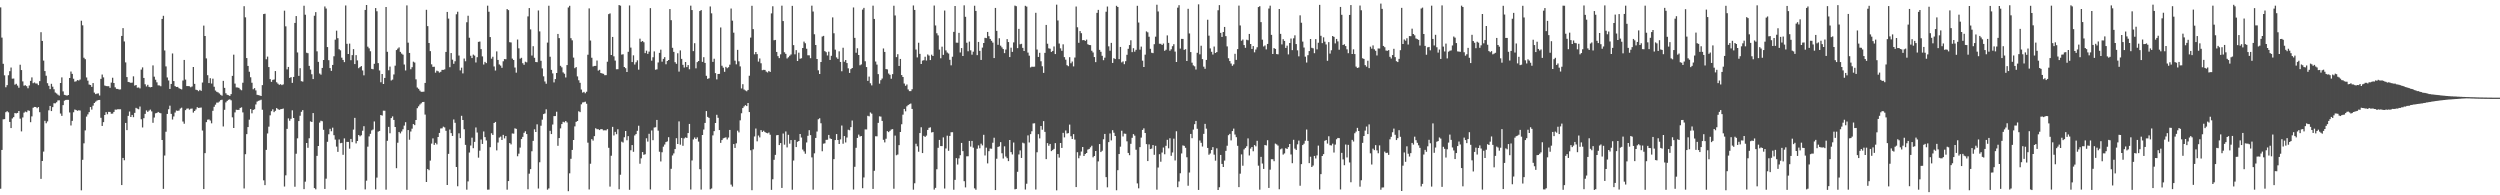 <?xml version="1.0" encoding="UTF-8"?>
<svg xmlns="http://www.w3.org/2000/svg" width="1920" height="150">
  <path d="M0 5.704h1v139.222H0zM1 28.859h1v86.277H1zM2 48.978h1v42.647H2zM3 57.876h1v33.606H3zM4 67.042h1v19.139H4zM5 65.399h1v20.000H5zM6 57.824h1v28.439H6zM7 54.664h1v38.973H7zM8 51.856h1v46.482H8zM9 60.413h1v30.549H9zM10 60.300h1v29.635H10zM11 65.040h1v21.773H11zM12 64.375h1v22.735H12zM13 65.730h1v21.022H13zM14 67.386h1v17.878H14zM15 49.718h1v41.426H15zM16 53.798h1v47.114H16zM17 62.525h1v27.702H17zM18 65.796h1v20.745H18zM19 65.462h1v20.263H19zM20 66.203h1v19.972H20zM21 67.788h1v16.958H21zM22 65.633h1v19.458H22zM23 62.104h1v31.738H23zM24 59.443h1v29.932H24zM25 63.888h1v18.860H25zM26 63.339h1v18.770H26zM27 64.094h1v18.095H27zM28 64.170h1v18.906H28zM29 65.360h1v16.841H29zM30 62.334h1v23.817H30zM31 24.719h1v112.639H31zM32 31.462h1v92.187H32zM33 46.528h1v69.884H33zM34 54.574h1v38.209H34zM35 58.150h1v36.501H35zM36 63.892h1v29.348H36zM37 65.881h1v18.879H37zM38 68.455h1v12.891H38zM39 64.347h1v20.938H39zM40 66.581h1v15.676H40zM41 68.554h1v10.773H41zM42 71.092h1v8.244H42zM43 71.777h1v6.777H43zM44 72.716h1v4.391H44zM45 73.405h1v3.641H45zM46 63.753h1v23.416H46zM47 59.421h1v29.550H47zM48 70.189h1v10.573H48zM49 72.877h1v4.418H49zM50 73.137h1v3.635H50zM51 73.468h1v3.202H51zM52 72.951h1v3.765H52zM53 59.908h1v26.460H53zM54 54.964h1v41.406H54zM55 56.717h1v36.106H55zM56 60.456h1v25.746H56zM57 62.701h1v21.406H57zM58 62.404h1v22.126H58zM59 61.508h1v23.605H59zM60 61.842h1v22.818H60zM61 61.091h1v23.774H61zM62 15.946h1v130.240H62zM63 19.456h1v103.295H63zM64 44.336h1v65.725H64zM65 45.459h1v54.710H65zM66 59.494h1v30.073H66zM67 61.960h1v25.905H67zM68 64.898h1v21.196H68zM69 65.269h1v16.951H69zM70 66.697h1v17.469H70zM71 63.802h1v17.326H71zM72 71.106h1v7.988H72zM73 72.303h1v5.793H73zM74 71.889h1v5.396H74zM75 71.741h1v5.116H75zM76 73.383h1v3.368H76zM77 60.594h1v29.881H77zM78 57.241h1v39.494H78zM79 59.466h1v34.333H79zM80 65.663h1v22.656H80zM81 66.111h1v20.007H81zM82 66.207h1v21.548H82zM83 66.207h1v19.724H83zM84 67.447h1v18.534H84zM85 63.445h1v23.917H85zM86 59.689h1v27.548H86zM87 63.756h1v22.186H87zM88 67.058h1v17.136H88zM89 68.229h1v15.986H89zM90 68.306h1v15.555H90zM91 68.739h1v15.179H91zM92 68.657h1v15.261H92zM93 27.606h1v114.524H93zM94 21.581h1v99.714H94zM95 31.857h1v91.248H95zM96 47.920h1v46.508H96zM97 59.197h1v40.730H97zM98 62.939h1v26.041H98zM99 63.183h1v22.500H99zM100 63.641h1v26.207H100zM101 63.431h1v24.819H101zM102 58.640h1v31.381H102zM103 65.743h1v20.927H103zM104 65.275h1v17.550H104zM105 67.335h1v16.139H105zM106 67.189h1v16.749H106zM107 67.915h1v13.921H107zM108 53.456h1v38.154H108zM109 51.743h1v46.173H109zM110 59.835h1v30.920H110zM111 64.741h1v22.721H111zM112 66.382h1v18.409H112zM113 65.124h1v20.784H113zM114 66.715h1v18.237H114zM115 67.068h1v17.094H115zM116 66.821h1v18.750H116zM117 50.209h1v44.088H117zM118 58.864h1v31.424H118zM119 61.227h1v25.814H119zM120 63.207h1v23.530H120zM121 65.557h1v20.423H121zM122 65.654h1v20.954H122zM123 66.257h1v20.710H123zM124 14.520h1v93.018H124zM125 12.158h1v132.909H125zM126 38.776h1v80.659H126zM127 51.006h1v50.155H127zM128 59.479h1v28.035H128zM129 61.789h1v22.125H129zM130 68.298h1v12.837H130zM131 64.466h1v22.980H131zM132 41.047h1v50.751H132zM133 62.264h1v27.188H133zM134 66.163h1v20.271H134zM135 66.830h1v18.063H135zM136 66.701h1v18.420H136zM137 67.762h1v17.150H137zM138 68.233h1v15.101H138zM139 68.653h1v14.046H139zM140 61.828h1v31.504H140zM141 46.051h1v49.000H141zM142 61.144h1v23.462H142zM143 66.118h1v17.315H143zM144 66.100h1v17.150H144zM145 66.267h1v17.958H145zM146 67.005h1v16.480H146zM147 66.426h1v16.940H147zM148 51.459h1v34.996H148zM149 64.389h1v20.836H149zM150 68.918h1v15.150H150zM151 69.214h1v13.120H151zM152 70.062h1v12.807H152zM153 69.029h1v13.691H153zM154 69.771h1v12.820H154zM155 63.406h1v36.818H155zM156 19.680h1v125.505H156zM157 27.668h1v89.959H157zM158 44.843h1v48.934H158zM159 57.735h1v34.173H159zM160 63.771h1v27.911H160zM161 60.042h1v32.548H161zM162 64.142h1v30.572H162zM163 60.410h1v24.669H163zM164 66.627h1v15.398H164zM165 69.547h1v10.839H165zM166 70.518h1v8.290H166zM167 70.985h1v7.829H167zM168 71.793h1v6.158H168zM169 72.796h1v4.119H169zM170 73.457h1v3.125H170zM171 62.083h1v35.035H171zM172 67.458h1v16.876H172zM173 71.616h1v7.034H173zM174 72.802h1v4.647H174zM175 73.132h1v3.491H175zM176 73.697h1v2.565H176zM177 72.269h1v4.795H177zM178 58.263h1v31.845H178zM179 41.992h1v56.320H179zM180 64.189h1v22.152H180zM181 67.109h1v17.182H181zM182 67.177h1v17.246H182zM183 67.460h1v16.903H183zM184 68.675h1v14.210H184zM185 69.313h1v13.108H185zM186 63.528h1v22.784H186zM187 4.737h1v139.999H187zM188 13.335h1v105.111H188zM189 44.617h1v58.412H189zM190 50.642h1v46.958H190zM191 55.104h1v36.787H191zM192 59.353h1v24.388H192zM193 63.534h1v23.512H193zM194 68.572h1v15.847H194zM195 67.688h1v16.250H195zM196 69.409h1v10.808H196zM197 72.792h1v5.224H197zM198 73.040h1v4.391H198zM199 73.293h1v3.817H199zM200 73.715h1v2.884H200zM201 65.387h1v18.907H201zM202 10.825h1v127.693H202zM203 10.537h1v131.623H203zM204 45.535h1v69.545H204zM205 43.472h1v59.046H205zM206 51.524h1v45.778H206zM207 60.780h1v27.817H207zM208 62.853h1v22.549H208zM209 61.350h1v22.592H209zM210 61.014h1v25.089H210zM211 54.555h1v30.522H211zM212 63.188h1v19.790H212zM213 64.243h1v19.643H213zM214 65.130h1v19.241H214zM215 64.646h1v19.272H215zM216 65.357h1v18.374H216zM217 64.843h1v18.513H217zM218 8.173h1v135.078H218zM219 20.222h1v114.421H219zM220 53.315h1v45.647H220zM221 51.416h1v39.520H221zM222 59.861h1v32.868H222zM223 59.237h1v32.006H223zM224 63.648h1v21.065H224zM225 59.067h1v31.548H225zM226 17.617h1v125.817H226zM227 12.338h1v105.708H227zM228 40.280h1v65.951H228zM229 58.287h1v34.688H229zM230 52.393h1v36.488H230zM231 62.372h1v23.510H231zM232 62.663h1v21.928H232zM233 4.429h1v140.820H233zM234 11.333h1v128.210H234zM235 40.492h1v69.319H235zM236 40.874h1v72.644H236zM237 50.573h1v55.622H237zM238 53.471h1v39.772H238zM239 57.058h1v36.620H239zM240 60.709h1v26.148H240zM241 12.098h1v132.345H241zM242 9.311h1v136.094H242zM243 39.433h1v80.278H243zM244 47.495h1v64.653H244zM245 56.487h1v37.682H245zM246 57.347h1v35.393H246zM247 52.155h1v40.994H247zM248 46.094h1v53.614H248zM249 4.967h1v140.140H249zM250 6.552h1v130.648H250zM251 36.139h1v72.740H251zM252 46.208h1v56.894H252zM253 52.260h1v46.674H253zM254 54.438h1v46.367H254zM255 49.887h1v48.185H255zM256 43.223h1v60.634H256zM257 30.459h1v76.735H257zM258 23.545h1v89.039H258zM259 29.349h1v87.276H259zM260 37.836h1v69.250H260zM261 38.660h1v71.309H261zM262 44.299h1v65.444H262zM263 46.025h1v72.872H263zM264 47.728h1v58.567H264zM265 4.181h1v141.590H265zM266 33.659h1v75.272H266zM267 41.456h1v67.540H267zM268 33.480h1v80.672H268zM269 46.217h1v60.507H269zM270 42.341h1v66.841H270zM271 37.711h1v61.840H271zM272 49.188h1v41.316H272zM273 42.317h1v67.812H273zM274 46.411h1v61.871H274zM275 52.392h1v51.289H275zM276 51.482h1v53.223H276zM277 50.758h1v53.133H277zM278 54.093h1v46.294H278zM279 57.833h1v39.093H279zM280 7.646h1v137.812H280zM281 3.863h1v134.901H281zM282 35.853h1v76.765H282zM283 37.115h1v67.624H283zM284 39.355h1v63.393H284zM285 52.886h1v47.285H285zM286 53.221h1v46.239H286zM287 48.989h1v44.306H287zM288 6.172h1v139.298H288zM289 8.640h1v127.737H289zM290 48.474h1v52.611H290zM291 54.119h1v46.452H291zM292 63.188h1v25.122H292zM293 56.807h1v31.994H293zM294 64.503h1v20.504H294zM295 59.861h1v25.178H295zM296 5.377h1v140.310H296zM297 39.797h1v68.338H297zM298 53.952h1v43.460H298zM299 51.146h1v51.193H299zM300 61.803h1v28.879H300zM301 61.151h1v28.261H301zM302 57.168h1v34.962H302zM303 50.448h1v47.068H303zM304 38.456h1v90.698H304zM305 37.327h1v72.317H305zM306 36.391h1v64.960H306zM307 39.827h1v62.611H307zM308 41.142h1v59.803H308zM309 42.005h1v57.279H309zM310 49.580h1v46.877H310zM311 54.128h1v39.702H311zM312 4.136h1v141.645H312zM313 32.761h1v67.143H313zM314 40.655h1v66.650H314zM315 53.181h1v47.852H315zM316 51.606h1v47.232H316zM317 47.377h1v47.899H317zM318 48.052h1v48.028H318zM319 60.935h1v31.236H319zM320 67.238h1v15.847H320zM321 68.220h1v13.432H321zM322 69.574h1v10.689H322zM323 70.510h1v8.866H323zM324 70.505h1v7.895H324zM325 70.390h1v7.870H325zM326 63.705h1v24.292H326zM327 7.530h1v132.221H327zM328 20.083h1v109.729H328zM329 33.035h1v97.675H329zM330 39.257h1v84.085H330zM331 49.424h1v60.864H331zM332 51.337h1v54.941H332zM333 51.232h1v60.040H333zM334 55.804h1v53.943H334zM335 54.288h1v56.635H335zM336 54.722h1v50.505H336zM337 55.767h1v46.325H337zM338 55.151h1v43.532H338zM339 53.677h1v44.905H339zM340 53.652h1v43.640H340zM341 53.303h1v44.536H341zM342 39.867h1v60.590H342zM343 9.185h1v132.878H343zM344 14.264h1v103.921H344zM345 51.596h1v47.892H345zM346 40.767h1v61.500H346zM347 45.835h1v58.542H347zM348 49.023h1v42.729H348zM349 47.049h1v47.270H349zM350 10.931h1v117.318H350zM351 9.019h1v134.034H351zM352 42.638h1v59.780H352zM353 54.090h1v52.021H353zM354 51.970h1v36.983H354zM355 56.355h1v35.825H355zM356 44.969h1v54.304H356zM357 47.067h1v64.169H357zM358 17.111h1v128.530H358zM359 12.069h1v127.270H359zM360 28.977h1v88.144H360zM361 42.813h1v68.946H361zM362 44.599h1v61.152H362zM363 41.925h1v71.910H363zM364 42.721h1v66.236H364zM365 47.976h1v49.926H365zM366 43.952h1v57.828H366zM367 32.179h1v88.902H367zM368 31.890h1v83.840H368zM369 37.724h1v69.448H369zM370 43.328h1v67.227H370zM371 49.557h1v51.413H371zM372 47.527h1v57.788H372zM373 48.477h1v59.417H373zM374 4.367h1v141.318H374zM375 9.025h1v136.589H375zM376 28.473h1v84.554H376zM377 45.065h1v57.260H377zM378 43.563h1v60.047H378zM379 51.065h1v43.390H379zM380 54.171h1v39.494H380zM381 39.453h1v76.067H381zM382 46.054h1v63.405H382zM383 49.496h1v56.125H383zM384 50.407h1v54.484H384zM385 52.088h1v55.409H385zM386 47.071h1v56.529H386zM387 45.366h1v60.947H387zM388 45.507h1v58.968H388zM389 6.987h1v138.656H389zM390 7.773h1v131.296H390zM391 32.425h1v77.453H391zM392 32.619h1v78.259H392zM393 44.994h1v57.496H393zM394 46.103h1v56.556H394zM395 51.869h1v46.665H395zM396 55.807h1v43.148H396zM397 30.342h1v89.685H397zM398 37.136h1v80.887H398zM399 45.055h1v68.327H399zM400 44.416h1v62.379H400zM401 48.555h1v56.574H401zM402 49.788h1v52.188H402zM403 47.428h1v53.407H403zM404 47.878h1v55.069H404zM405 12.589h1v132.747H405zM406 6.208h1v127.185H406zM407 22.553h1v107.327H407zM408 42.664h1v73.521H408zM409 35.487h1v72.695H409zM410 44.377h1v54.951H410zM411 47.608h1v53.784H411zM412 47.745h1v47.739H412zM413 8.053h1v136.729H413zM414 24.117h1v100.505H414zM415 46.674h1v49.906H415zM416 52.548h1v39.332H416zM417 58.648h1v28.981H417zM418 62.579h1v24.558H418zM419 64.298h1v19.666H419zM420 32.715h1v112.932H420zM421 4.421h1v140.272H421zM422 43.571h1v56.888H422zM423 53.666h1v49.292H423zM424 56.361h1v39.276H424zM425 63.261h1v25.943H425zM426 60.734h1v28.401H426zM427 56.057h1v29.760H427zM428 26.053h1v85.923H428zM429 29.299h1v76.747H429zM430 50.549h1v48.054H430zM431 51.704h1v43.575H431zM432 55.580h1v37.957H432zM433 56.652h1v37.367H433zM434 59.474h1v33.437H434zM435 49.960h1v44.098H435zM436 5.718h1v141.145H436zM437 4.464h1v128.672H437zM438 29.354h1v92.592H438zM439 30.979h1v84.168H439zM440 44.236h1v63.285H440zM441 52.397h1v44.667H441zM442 51.487h1v42.125H442zM443 58.684h1v34.220H443zM444 61.634h1v23.804H444zM445 63.585h1v22.543H445zM446 68.772h1v11.347H446zM447 71.099h1v7.614H447zM448 70.565h1v7.908H448zM449 71.636h1v6.458H449zM450 70.474h1v9.171H450zM451 42.057h1v67.493H451zM452 6.450h1v139.065H452zM453 31.110h1v94.642H453zM454 44.316h1v62.543H454zM455 51.026h1v56.959H455zM456 50.621h1v53.932H456zM457 50.604h1v47.917H457zM458 46.504h1v52.739H458zM459 54.220h1v45.035H459zM460 53.632h1v46.254H460zM461 56.087h1v43.022H461zM462 56.411h1v42.887H462zM463 56.660h1v43.469H463zM464 57.735h1v42.313H464zM465 57.715h1v42.442H465zM466 47.423h1v51.767H466zM467 10.850h1v102.671H467zM468 10.302h1v132.991H468zM469 42.226h1v77.381H469zM470 28.341h1v69.068H470zM471 43.281h1v60.778H471zM472 46.541h1v54.741H472zM473 53.208h1v49.840H473zM474 53.143h1v46.131H474zM475 3.903h1v141.466H475zM476 4.333h1v129.861H476zM477 41.930h1v66.868H477zM478 41.673h1v67.806H478zM479 51.461h1v53.949H479zM480 52.364h1v48.247H480zM481 55.279h1v52.429H481zM482 39.781h1v64.790H482zM483 4.197h1v141.551H483zM484 36.550h1v78.865H484zM485 47.669h1v63.750H485zM486 42.514h1v74.063H486zM487 49.580h1v54.476H487zM488 47.817h1v55.124H488zM489 46.346h1v54.106H489zM490 53.509h1v43.042H490zM491 29.674h1v96.069H491zM492 32.108h1v89.482H492zM493 31.477h1v85.310H493zM494 32.448h1v86.420H494zM495 40.810h1v77.684H495zM496 38.904h1v67.272H496zM497 41.369h1v67.362H497zM498 39.642h1v63.111H498zM499 6.228h1v139.294H499zM500 46.614h1v53.580H500zM501 43.977h1v63.699H501zM502 39.485h1v58.468H502zM503 53.542h1v44.199H503zM504 53.262h1v38.831H504zM505 47.984h1v52.355H505zM506 40.577h1v75.930H506zM507 38.133h1v85.872H507zM508 47.368h1v69.596H508zM509 45.203h1v67.453H509zM510 43.868h1v67.123H510zM511 49.356h1v59.742H511zM512 46.845h1v61.730H512zM513 46.089h1v59.305H513zM514 6.959h1v138.962H514zM515 15.538h1v114.085H515zM516 36.710h1v82.682H516zM517 39.828h1v77.999H517zM518 47.770h1v66.734H518zM519 48.986h1v57.126H519zM520 40.917h1v69.675H520zM521 55.004h1v38.231H521zM522 38.697h1v72.424H522zM523 45.234h1v60.687H523zM524 49.785h1v62.192H524zM525 51.881h1v54.419H525zM526 47.602h1v57.910H526zM527 51.535h1v54.419H527zM528 49.961h1v52.253H528zM529 53.182h1v42.009H529zM530 4.342h1v141.234H530zM531 7.756h1v115.468H531zM532 39.271h1v67.831H532zM533 33.172h1v72.425H533zM534 52.497h1v54.232H534zM535 47.735h1v57.796H535zM536 46.830h1v61.919H536zM537 8.492h1v121.438H537zM538 7.731h1v137.905H538zM539 47.523h1v56.173H539zM540 43.947h1v55.512H540zM541 48.337h1v46.054H541zM542 58.192h1v27.118H542zM543 60.546h1v29.233H543zM544 60.121h1v30.398H544zM545 4.981h1v140.422H545zM546 10.235h1v134.511H546zM547 47.521h1v56.486H547zM548 45.089h1v55.602H548zM549 56.156h1v38.313H549zM550 60.999h1v27.157H550zM551 56.826h1v33.621H551zM552 56.708h1v43.178H552zM553 21.107h1v88.630H553zM554 50.505h1v57.070H554zM555 51.994h1v54.249H555zM556 55.144h1v50.698H556zM557 51.343h1v54.145H557zM558 52.372h1v54.722H558zM559 51.594h1v54.014H559zM560 49.678h1v50.112H560zM561 6.562h1v135.205H561zM562 15.876h1v127.445H562zM563 25.083h1v85.551H563zM564 46.596h1v67.016H564zM565 49.392h1v60.684H565zM566 38.314h1v62.022H566zM567 47.088h1v54.591H567zM568 51.002h1v41.390H568zM569 67.947h1v19.018H569zM570 64.658h1v18.322H570zM571 68.774h1v12.939H571zM572 69.471h1v11.254H572zM573 70.102h1v11.375H573zM574 69.076h1v10.038H574zM575 58.187h1v27.890H575zM576 28.887h1v86.524H576zM577 4.461h1v141.620H577zM578 22.354h1v92.326H578zM579 41.743h1v63.048H579zM580 39.926h1v58.793H580zM581 41.565h1v66.996H581zM582 47.289h1v56.780H582zM583 44.895h1v60.636H583zM584 48.590h1v51.373H584zM585 53.935h1v47.387H585zM586 53.590h1v46.808H586zM587 53.711h1v47.703H587zM588 54.970h1v47.057H588zM589 55.642h1v46.756H589zM590 54.496h1v47.280H590zM591 55.269h1v48.199H591zM592 10.299h1v135.520H592zM593 4.822h1v132.866H593zM594 30.901h1v91.832H594zM595 30.685h1v88.248H595zM596 39.908h1v63.957H596zM597 43.111h1v60.590H597zM598 44.661h1v66.751H598zM599 41.744h1v68.152H599zM600 4.366h1v139.947H600zM601 16.196h1v86.349H601zM602 40.135h1v70.982H602zM603 41.395h1v59.595H603zM604 44.898h1v68.279H604zM605 43.999h1v59.543H605zM606 42.795h1v67.535H606zM607 41.834h1v65.758H607zM608 4.518h1v141.206H608zM609 34.685h1v88.580H609zM610 41.752h1v65.695H610zM611 38.508h1v74.463H611zM612 46.845h1v62.053H612zM613 40.453h1v67.816H613zM614 45.122h1v57.770H614zM615 44.766h1v60.856H615zM616 36.875h1v77.940H616zM617 31.950h1v84.337H617zM618 33.214h1v84.834H618zM619 37.435h1v71.997H619zM620 42.436h1v61.844H620zM621 42.516h1v57.497H621zM622 44.713h1v59.090H622zM623 4.346h1v116.526H623zM624 8.882h1v136.798H624zM625 26.305h1v91.465H625zM626 34.539h1v71.383H626zM627 45.310h1v55.684H627zM628 54.019h1v37.577H628zM629 56.826h1v33.986H629zM630 47.619h1v47.060H630zM631 28.071h1v88.080H631zM632 27.554h1v82.776H632zM633 39.250h1v70.831H633zM634 40.110h1v67.312H634zM635 42.594h1v64.731H635zM636 39.672h1v63.959H636zM637 46.017h1v60.264H637zM638 42.877h1v63.870H638zM639 13.353h1v132.418H639zM640 25.554h1v96.677H640zM641 38.161h1v69.431H641zM642 44.100h1v58.864H642zM643 45.219h1v62.318H643zM644 39.411h1v71.186H644zM645 47.558h1v59.493H645zM646 54.754h1v41.654H646zM647 36.683h1v73.684H647zM648 47.393h1v57.115H648zM649 46.081h1v63.310H649zM650 48.428h1v57.200H650zM651 52.479h1v47.143H651zM652 56.018h1v44.005H652zM653 53.096h1v44.544H653zM654 52.213h1v40.366H654zM655 5.754h1v139.829H655zM656 29.069h1v99.027H656zM657 40.475h1v73.040H657zM658 37.068h1v68.874H658zM659 42.248h1v61.120H659zM660 50.136h1v54.732H660zM661 49.441h1v55.003H661zM662 7.396h1v137.138H662zM663 6.063h1v130.219H663zM664 47.041h1v52.327H664zM665 51.483h1v47.931H665zM666 62.131h1v26.806H666zM667 58.835h1v30.527H667zM668 63.967h1v22.398H668zM669 65.606h1v21.677H669zM670 4.335h1v140.751H670zM671 14.542h1v116.648H671zM672 47.235h1v57.420H672zM673 49.589h1v55.096H673zM674 56.959h1v37.387H674zM675 64.240h1v25.102H675zM676 61.594h1v27.973H676zM677 60.317h1v32.560H677zM678 37.215h1v70.169H678zM679 39.887h1v69.475H679zM680 53.056h1v53.515H680zM681 53.313h1v47.414H681zM682 56.450h1v45.007H682zM683 57.454h1v43.040H683zM684 60.489h1v38.968H684zM685 56.915h1v42.269H685zM686 4.407h1v140.555H686zM687 11.893h1v92.255H687zM688 43.867h1v75.393H688zM689 41.619h1v77.070H689zM690 50.632h1v60.850H690zM691 45.283h1v56.102H691zM692 57.630h1v37.817H692zM693 59.131h1v28.942H693zM694 64.169h1v19.495H694zM695 65.870h1v19.613H695zM696 64.862h1v16.778H696zM697 68.688h1v12.001H697zM698 69.980h1v10.028H698zM699 69.987h1v9.500H699zM700 68.532h1v15.144H700zM701 4.176h1v141.490H701zM702 7.629h1v133.095H702zM703 38.046h1v72.350H703zM704 44.059h1v68.302H704zM705 32.795h1v83.716H705zM706 41.389h1v60.806H706zM707 49.169h1v48.587H707zM708 46.543h1v71.018H708zM709 46.244h1v58.088H709zM710 43.594h1v61.578H710zM711 46.484h1v57.642H711zM712 41.830h1v57.954H712zM713 42.715h1v55.441H713zM714 46.135h1v51.646H714zM715 41.988h1v59.754H715zM716 42.988h1v58.431H716zM717 4.253h1v141.382H717zM718 19.578h1v124.679H718zM719 25.524h1v104.453H719zM720 27.192h1v86.294H720zM721 38.079h1v69.397H721zM722 44.726h1v67.469H722zM723 35.865h1v76.385H723zM724 42.117h1v63.411H724zM725 8.097h1v136.691H725zM726 38.682h1v75.352H726zM727 40.334h1v63.868H727zM728 41.094h1v74.734H728zM729 45.949h1v58.473H729zM730 50.182h1v51.395H730zM731 43.547h1v57.960H731zM732 24.452h1v121.250H732zM733 4.604h1v133.511H733zM734 32.744h1v88.721H734zM735 32.803h1v93.554H735zM736 25.250h1v96.421H736zM737 40.275h1v78.893H737zM738 36.910h1v72.880H738zM739 42.997h1v73.095H739zM740 4.111h1v135.029H740zM741 12.904h1v131.043H741zM742 32.800h1v87.239H742zM743 39.394h1v80.628H743zM744 31.958h1v76.288H744zM745 38.655h1v73.931H745zM746 42.002h1v66.224H746zM747 39.694h1v73.739H747zM748 4.416h1v140.206H748zM749 8.410h1v137.318H749zM750 42.333h1v71.918H750zM751 32.225h1v79.434H751zM752 39.058h1v74.836H752zM753 46.038h1v64.291H753zM754 36.581h1v75.071H754zM755 33.011h1v70.516H755zM756 29.047h1v90.346H756zM757 29.303h1v84.117H757zM758 24.547h1v100.940H758zM759 27.795h1v88.344H759zM760 29.888h1v84.165H760zM761 31.357h1v82.875H761zM762 32.717h1v76.895H762zM763 44.579h1v61.208H763zM764 6.089h1v139.866H764zM765 23.695h1v98.191H765zM766 34.413h1v78.428H766zM767 29.393h1v82.992H767zM768 35.084h1v74.087H768zM769 36.393h1v81.310H769zM770 37.658h1v84.116H770zM771 40.806h1v71.563H771zM772 38.056h1v82.175H772zM773 30.074h1v91.439H773zM774 32.290h1v91.455H774zM775 43.851h1v63.664H775zM776 36.608h1v80.247H776zM777 39.845h1v78.800H777zM778 32.558h1v76.922H778zM779 4.310h1v141.122H779zM780 4.768h1v140.341H780zM781 36.945h1v94.975H781zM782 22.148h1v96.479H782zM783 33.992h1v81.531H783zM784 33.629h1v87.663H784zM785 36.742h1v72.851H785zM786 39.176h1v70.962H786zM787 4.460h1v141.078H787zM788 5.086h1v136.006H788zM789 40.376h1v63.622H789zM790 42.737h1v66.695H790zM791 51.756h1v51.268H791zM792 51.222h1v49.591H792zM793 51.327h1v43.491H793zM794 51.208h1v43.444H794zM795 9.818h1v135.762H795zM796 38.035h1v78.913H796zM797 43.741h1v59.344H797zM798 40.554h1v65.731H798zM799 47.058h1v49.728H799zM800 50.873h1v48.771H800zM801 55.975h1v37.065H801zM802 40.620h1v60.665H802zM803 19.160h1v103.055H803zM804 33.567h1v76.370H804zM805 37.132h1v74.817H805zM806 37.428h1v73.096H806zM807 39.902h1v76.159H807zM808 39.100h1v76.136H808zM809 35.691h1v78.652H809zM810 41.528h1v68.402H810zM811 3.604h1v142.597H811zM812 15.726h1v102.592H812zM813 33.451h1v87.578H813zM814 37.127h1v72.683H814zM815 38.993h1v74.610H815zM816 34.051h1v67.998H816zM817 43.861h1v61.670H817zM818 45.835h1v54.383H818zM819 50.067h1v52.505H819zM820 50.841h1v51.396H820zM821 43.931h1v51.781H821zM822 48.607h1v56.046H822zM823 47.240h1v59.526H823zM824 50.982h1v52.048H824zM825 44.190h1v63.029H825zM826 5.027h1v138.634H826zM827 20.959h1v95.939H827zM828 32.862h1v88.696H828zM829 23.842h1v95.679H829zM830 25.513h1v90.844H830zM831 30.880h1v82.031H831zM832 30.697h1v89.124H832zM833 31.418h1v86.889H833zM834 30.418h1v87.062H834zM835 34.019h1v80.898H835zM836 34.544h1v79.834H836zM837 34.673h1v78.499H837zM838 38.952h1v72.992H838zM839 40.287h1v80.557H839zM840 43.852h1v75.955H840zM841 47.723h1v68.224H841zM842 9.874h1v136.013H842zM843 7.566h1v116.365H843zM844 38.273h1v72.360H844zM845 39.789h1v77.004H845zM846 42.878h1v72.863H846zM847 46.239h1v60.701H847zM848 44.286h1v58.555H848zM849 9.003h1v127.032H849zM850 5.037h1v138.825H850zM851 35.576h1v73.594H851zM852 38.940h1v63.568H852zM853 32.935h1v74.873H853zM854 48.308h1v51.665H854zM855 44.713h1v57.207H855zM856 45.369h1v59.065H856zM857 4.442h1v141.702H857zM858 5.389h1v125.334H858zM859 45.419h1v72.878H859zM860 36.046h1v76.616H860zM861 47.936h1v52.444H861zM862 47.130h1v57.689H862zM863 49.316h1v53.299H863zM864 46.985h1v55.772H864zM865 42.110h1v66.412H865zM866 37.502h1v79.927H866zM867 34.597h1v84.576H867zM868 30.930h1v79.493H868zM869 40.048h1v65.787H869zM870 37.018h1v65.992H870zM871 39.686h1v64.482H871zM872 38.256h1v76.764H872zM873 4.435h1v136.440H873zM874 17.289h1v127.364H874zM875 38.157h1v74.847H875zM876 35.815h1v69.857H876zM877 46.603h1v53.172H877zM878 51.434h1v47.150H878zM879 41.989h1v60.167H879zM880 24.129h1v86.575H880zM881 24.843h1v98.832H881zM882 28.227h1v82.657H882zM883 37.476h1v77.031H883zM884 40.491h1v73.645H884zM885 40.801h1v70.593H885zM886 33.948h1v84.917H886zM887 28.176h1v83.813H887zM888 3.653h1v141.988H888zM889 8.785h1v119.871H889zM890 33.613h1v84.809H890zM891 33.654h1v90.562H891zM892 34.559h1v82.573H892zM893 33.459h1v79.823H893zM894 39.032h1v79.421H894zM895 38.216h1v73.737H895zM896 27.174h1v80.173H896zM897 32.946h1v80.984H897zM898 38.945h1v67.234H898zM899 37.831h1v81.822H899zM900 35.479h1v81.594H900zM901 33.944h1v72.551H901zM902 39.617h1v83.645H902zM903 47.628h1v53.162H903zM904 5.881h1v137.889H904zM905 3.968h1v135.418H905zM906 37.305h1v95.782H906zM907 29.867h1v87.978H907zM908 29.904h1v81.743H908zM909 38.290h1v73.722H909zM910 37.777h1v75.739H910zM911 46.836h1v73.953H911zM912 6.746h1v135.881H912zM913 25.688h1v106.825H913zM914 39.982h1v62.888H914zM915 48.114h1v58.003H915zM916 50.230h1v49.282H916zM917 50.941h1v44.461H917zM918 53.410h1v39.443H918zM919 40.531h1v58.400H919zM920 3.324h1v142.555H920zM921 41.748h1v66.147H921zM922 35.106h1v74.588H922zM923 45.421h1v67.113H923zM924 51.189h1v51.625H924zM925 52.827h1v42.279H925zM926 46.015h1v52.821H926zM927 15.165h1v98.432H927zM928 27.386h1v91.459H928zM929 37.167h1v80.713H929zM930 39.796h1v75.405H930zM931 41.862h1v71.160H931zM932 35.754h1v83.042H932zM933 40.717h1v82.686H933zM934 40.012h1v73.903H934zM935 7.863h1v138.039H935zM936 3.929h1v139.879H936zM937 25.263h1v93.741H937zM938 28.378h1v97.508H938zM939 24.552h1v103.710H939zM940 20.660h1v102.683H940zM941 27.731h1v88.155H941zM942 35.611h1v76.326H942zM943 44.765h1v59.055H943zM944 46.910h1v55.878H944zM945 48.820h1v58.984H945zM946 50.560h1v50.090H946zM947 49.390h1v49.358H947zM948 41.308h1v62.011H948zM949 45.996h1v59.391H949zM950 37.731h1v74.261H950zM951 4.321h1v139.383H951zM952 19.545h1v113.812H952zM953 31.285h1v87.301H953zM954 30.366h1v96.903H954zM955 34.600h1v80.146H955zM956 36.716h1v76.889H956zM957 30.512h1v81.832H957zM958 30.943h1v75.365H958zM959 26.044h1v93.346H959zM960 33.796h1v80.307H960zM961 37.605h1v75.307H961zM962 35.379h1v80.793H962zM963 40.207h1v71.187H963zM964 38.045h1v74.334H964zM965 36.287h1v71.828H965zM966 5.451h1v121.760H966zM967 4.748h1v140.901H967zM968 17.023h1v103.451H968zM969 30.482h1v95.090H969zM970 35.678h1v94.068H970zM971 34.930h1v76.422H971zM972 37.954h1v73.756H972zM973 33.731h1v73.937H973zM974 6.532h1v137.780H974zM975 4.341h1v125.957H975zM976 26.767h1v95.513H976zM977 41.497h1v80.824H977zM978 36.934h1v86.890H978zM979 37.578h1v72.710H979zM980 41.511h1v69.386H980zM981 41.727h1v70.093H981zM982 6.891h1v138.489H982zM983 25.990h1v88.690H983zM984 34.094h1v79.905H984zM985 30.096h1v88.619H985zM986 31.420h1v86.394H986zM987 36.810h1v77.008H987zM988 35.075h1v79.365H988zM989 41.776h1v71.243H989zM990 33.047h1v77.527H990zM991 29.586h1v89.053H991zM992 38.489h1v86.870H992zM993 29.454h1v77.928H993zM994 27.144h1v86.987H994zM995 33.829h1v81.325H995zM996 38.643h1v72.191H996zM997 43.274h1v64.726H997zM998 11.776h1v130.871H998zM999 17.474h1v108.598H999zM1000 31.960h1v79.468H1000zM1001 36.525h1v73.793H1001zM1002 43.502h1v64.577H1002zM1003 48.024h1v51.470H1003zM1004 42.378h1v65.823H1004zM1005 39.198h1v86.086H1005zM1006 29.974h1v90.405H1006zM1007 36.708h1v91.556H1007zM1008 37.125h1v89.992H1008zM1009 40.838h1v78.919H1009zM1010 30.035h1v91.667H1010zM1011 37.903h1v81.446H1011zM1012 32.818h1v78.986H1012zM1013 3.726h1v141.762H1013zM1014 27.491h1v106.265H1014zM1015 33.142h1v86.670H1015zM1016 28.671h1v89.724H1016zM1017 32.009h1v76.119H1017zM1018 34.173h1v73.324H1018zM1019 46.680h1v63.582H1019zM1020 32.344h1v72.327H1020zM1021 41.174h1v70.315H1021zM1022 38.618h1v73.093H1022zM1023 27.643h1v82.692H1023zM1024 28.302h1v88.866H1024zM1025 33.335h1v77.698H1025zM1026 29.910h1v77.042H1026zM1027 31.783h1v74.132H1027zM1028 38.204h1v67.875H1028zM1029 5.328h1v140.191H1029zM1030 11.353h1v106.070H1030zM1031 34.541h1v87.890H1031zM1032 34.001h1v92.897H1032zM1033 35.356h1v75.657H1033zM1034 37.893h1v83.028H1034zM1035 40.868h1v70.366H1035zM1036 11.485h1v113.307H1036zM1037 3.868h1v136.135H1037zM1038 41.447h1v65.971H1038zM1039 37.867h1v70.808H1039zM1040 41.535h1v60.824H1040zM1041 51.132h1v49.937H1041zM1042 52.246h1v45.945H1042zM1043 51.816h1v48.791H1043zM1044 4.233h1v139.152H1044zM1045 7.899h1v130.556H1045zM1046 44.731h1v64.996H1046zM1047 45.276h1v59.176H1047zM1048 50.041h1v50.282H1048zM1049 51.223h1v45.956H1049zM1050 46.639h1v56.310H1050zM1051 52.346h1v43.196H1051zM1052 35.842h1v81.903H1052zM1053 37.375h1v88.978H1053zM1054 34.872h1v79.310H1054zM1055 37.896h1v77.419H1055zM1056 38.991h1v72.471H1056zM1057 42.605h1v72.885H1057zM1058 37.232h1v80.461H1058zM1059 37.248h1v74.407H1059zM1060 2.751h1v142.954H1060zM1061 6.823h1v137.221H1061zM1062 35.268h1v108.655H1062zM1063 36.255h1v80.171H1063zM1064 38.810h1v78.720H1064zM1065 39.004h1v78.290H1065zM1066 38.511h1v80.408H1066zM1067 43.603h1v63.387H1067zM1068 44.966h1v60.116H1068zM1069 42.283h1v59.307H1069zM1070 37.494h1v61.279H1070zM1071 43.885h1v59.623H1071zM1072 47.011h1v60.554H1072zM1073 47.661h1v58.452H1073zM1074 45.219h1v54.763H1074zM1075 38.538h1v66.519H1075zM1076 6.035h1v140.652H1076zM1077 33.817h1v93.419H1077zM1078 30.286h1v86.831H1078zM1079 31.230h1v93.025H1079zM1080 29.365h1v83.016H1080zM1081 34.187h1v83.874H1081zM1082 27.712h1v92.494H1082zM1083 27.781h1v89.835H1083zM1084 22.025h1v87.768H1084zM1085 26.119h1v84.929H1085zM1086 27.144h1v77.829H1086zM1087 29.545h1v78.127H1087zM1088 30.056h1v79.616H1088zM1089 30.633h1v80.994H1089zM1090 34.960h1v78.595H1090zM1091 6.541h1v136.638H1091zM1092 5.826h1v135.360H1092zM1093 26.126h1v92.569H1093zM1094 35.247h1v79.845H1094zM1095 42.060h1v74.515H1095zM1096 36.360h1v76.003H1096zM1097 36.038h1v71.327H1097zM1098 38.634h1v71.391H1098zM1099 4.365h1v138.963H1099zM1100 29.893h1v64.857H1100zM1101 34.895h1v82.436H1101zM1102 26.706h1v86.624H1102zM1103 36.311h1v72.524H1103zM1104 40.423h1v67.906H1104zM1105 38.029h1v67.555H1105zM1106 45.239h1v61.228H1106zM1107 4.171h1v139.368H1107zM1108 35.775h1v76.992H1108zM1109 39.517h1v74.780H1109zM1110 33.478h1v87.485H1110zM1111 44.859h1v69.783H1111zM1112 39.659h1v69.875H1112zM1113 38.951h1v64.398H1113zM1114 38.689h1v68.743H1114zM1115 34.904h1v78.348H1115zM1116 28.080h1v87.500H1116zM1117 28.921h1v93.230H1117zM1118 33.075h1v84.502H1118zM1119 39.462h1v72.696H1119zM1120 39.641h1v69.075H1120zM1121 39.802h1v71.166H1121zM1122 4.340h1v124.727H1122zM1123 5.367h1v137.740H1123zM1124 40.162h1v65.529H1124zM1125 42.776h1v64.811H1125zM1126 41.686h1v68.237H1126zM1127 36.740h1v70.072H1127zM1128 44.387h1v57.124H1128zM1129 48.439h1v62.756H1129zM1130 26.735h1v96.421H1130zM1131 31.520h1v100.161H1131zM1132 32.806h1v83.904H1132zM1133 37.036h1v76.354H1133zM1134 32.037h1v86.638H1134zM1135 32.748h1v80.905H1135zM1136 36.705h1v74.959H1136zM1137 34.793h1v79.294H1137zM1138 10.748h1v134.871H1138zM1139 33.278h1v82.508H1139zM1140 30.793h1v90.564H1140zM1141 19.979h1v94.991H1141zM1142 34.351h1v76.378H1142zM1143 39.212h1v72.125H1143zM1144 40.090h1v68.724H1144zM1145 39.263h1v65.530H1145zM1146 41.733h1v69.547H1146zM1147 41.163h1v87.339H1147zM1148 40.526h1v79.183H1148zM1149 29.146h1v83.430H1149zM1150 34.577h1v78.714H1150zM1151 35.840h1v79.852H1151zM1152 44.783h1v68.686H1152zM1153 48.116h1v51.043H1153zM1154 4.431h1v140.776H1154zM1155 11.147h1v113.990H1155zM1156 29.138h1v84.854H1156zM1157 29.110h1v85.600H1157zM1158 39.776h1v70.842H1158zM1159 46.494h1v72.674H1159zM1160 39.141h1v71.049H1160zM1161 14.382h1v127.151H1161zM1162 9.860h1v125.724H1162zM1163 40.327h1v65.406H1163zM1164 33.377h1v71.230H1164zM1165 48.674h1v55.526H1165zM1166 43.630h1v59.830H1166zM1167 50.009h1v49.748H1167zM1168 49.650h1v55.289H1168zM1169 4.465h1v136.515H1169zM1170 13.413h1v122.639H1170zM1171 46.329h1v61.250H1171zM1172 48.718h1v57.432H1172zM1173 45.581h1v54.073H1173zM1174 46.551h1v55.582H1174zM1175 48.162h1v49.588H1175zM1176 50.480h1v48.470H1176zM1177 30.521h1v94.486H1177zM1178 34.611h1v93.079H1178zM1179 39.997h1v90.437H1179zM1180 32.028h1v87.130H1180zM1181 37.558h1v81.507H1181zM1182 38.834h1v79.255H1182zM1183 37.979h1v79.024H1183zM1184 44.467h1v64.779H1184zM1185 8.216h1v137.226H1185zM1186 6.205h1v139.307H1186zM1187 23.891h1v120.676H1187zM1188 16.032h1v104.783H1188zM1189 27.002h1v86.298H1189zM1190 40.523h1v76.023H1190zM1191 31.624h1v80.266H1191zM1192 52.971h1v48.373H1192zM1193 45.473h1v59.090H1193zM1194 44.411h1v56.638H1194zM1195 49.847h1v52.020H1195zM1196 48.749h1v48.582H1196zM1197 51.946h1v50.996H1197zM1198 54.927h1v42.165H1198zM1199 51.231h1v43.690H1199zM1200 4.336h1v141.450H1200zM1201 4.410h1v137.779H1201zM1202 25.926h1v93.782H1202zM1203 29.784h1v88.604H1203zM1204 37.791h1v83.526H1204zM1205 25.109h1v91.132H1205zM1206 30.838h1v80.607H1206zM1207 33.779h1v79.227H1207zM1208 31.096h1v80.751H1208zM1209 32.941h1v76.085H1209zM1210 33.224h1v77.730H1210zM1211 37.870h1v79.026H1211zM1212 33.644h1v70.455H1212zM1213 41.706h1v71.058H1213zM1214 40.780h1v68.566H1214zM1215 37.818h1v74.840H1215zM1216 4.178h1v141.113H1216zM1217 11.417h1v125.859H1217zM1218 15.095h1v119.720H1218zM1219 37.161h1v83.346H1219zM1220 38.325h1v67.885H1220zM1221 33.423h1v80.847H1221zM1222 32.625h1v82.779H1222zM1223 38.765h1v73.446H1223zM1224 8.504h1v137.358H1224zM1225 11.297h1v134.033H1225zM1226 31.344h1v87.683H1226zM1227 33.050h1v82.747H1227zM1228 25.360h1v86.388H1228zM1229 33.945h1v77.011H1229zM1230 37.433h1v82.765H1230zM1231 35.705h1v76.281H1231zM1232 4.141h1v134.804H1232zM1233 23.612h1v106.166H1233zM1234 26.323h1v96.197H1234zM1235 24.238h1v90.985H1235zM1236 31.826h1v84.568H1236zM1237 41.489h1v71.975H1237zM1238 36.771h1v71.712H1238zM1239 17.665h1v126.031H1239zM1240 11.192h1v129.317H1240zM1241 25.755h1v90.324H1241zM1242 30.722h1v77.588H1242zM1243 10.809h1v134.756H1243zM1244 29.655h1v83.777H1244zM1245 32.045h1v80.773H1245zM1246 40.973h1v63.932H1246zM1247 10.676h1v128.848H1247zM1248 4.338h1v137.372H1248zM1249 18.278h1v105.668H1249zM1250 36.759h1v73.084H1250zM1251 40.483h1v72.174H1251zM1252 38.208h1v66.216H1252zM1253 36.214h1v68.749H1253zM1254 29.877h1v82.181H1254zM1255 30.950h1v92.821H1255zM1256 34.846h1v79.583H1256zM1257 32.224h1v79.373H1257zM1258 23.360h1v87.363H1258zM1259 34.576h1v77.057H1259zM1260 33.230h1v82.132H1260zM1261 37.715h1v74.060H1261zM1262 37.824h1v78.722H1262zM1263 4.338h1v141.441H1263zM1264 25.163h1v98.659H1264zM1265 32.491h1v79.556H1265zM1266 37.725h1v75.959H1266zM1267 29.023h1v84.768H1267zM1268 24.627h1v94.108H1268zM1269 23.022h1v82.161H1269zM1270 39.562h1v74.571H1270zM1271 32.538h1v90.372H1271zM1272 33.353h1v89.810H1272zM1273 39.098h1v67.075H1273zM1274 30.877h1v77.980H1274zM1275 37.983h1v75.623H1275zM1276 38.350h1v75.788H1276zM1277 41.600h1v62.057H1277zM1278 6.040h1v118.715H1278zM1279 8.274h1v137.472H1279zM1280 28.258h1v96.773H1280zM1281 35.794h1v78.696H1281zM1282 32.357h1v85.067H1282zM1283 44.834h1v67.405H1283zM1284 45.571h1v59.865H1284zM1285 38.464h1v69.168H1285zM1286 14.362h1v130.643H1286zM1287 12.425h1v123.247H1287zM1288 42.007h1v64.987H1288zM1289 41.099h1v66.399H1289zM1290 47.839h1v48.378H1290zM1291 48.177h1v44.053H1291zM1292 49.856h1v42.250H1292zM1293 47.238h1v46.870H1293zM1294 7.047h1v138.612H1294zM1295 28.119h1v87.107H1295zM1296 44.811h1v60.669H1296zM1297 45.862h1v68.767H1297zM1298 51.536h1v48.805H1298zM1299 50.603h1v46.545H1299zM1300 48.021h1v52.246H1300zM1301 42.655h1v63.762H1301zM1302 25.024h1v90.099H1302zM1303 33.217h1v75.748H1303zM1304 33.686h1v81.567H1304zM1305 39.823h1v76.941H1305zM1306 35.529h1v77.438H1306zM1307 39.829h1v68.505H1307zM1308 42.177h1v60.878H1308zM1309 50.276h1v58.097H1309zM1310 7.372h1v138.348H1310zM1311 13.116h1v102.280H1311zM1312 41.297h1v81.032H1312zM1313 40.347h1v64.737H1313zM1314 48.321h1v60.849H1314zM1315 34.873h1v73.314H1315zM1316 51.973h1v47.107H1316zM1317 55.626h1v44.433H1317zM1318 53.604h1v44.144H1318zM1319 63.857h1v24.301H1319zM1320 61.867h1v24.069H1320zM1321 64.894h1v19.651H1321zM1322 55.221h1v32.427H1322zM1323 51.215h1v51.206H1323zM1324 42.937h1v61.958H1324zM1325 4.432h1v141.680H1325zM1326 10.148h1v121.309H1326zM1327 34.437h1v85.057H1327zM1328 33.090h1v82.735H1328zM1329 37.192h1v68.171H1329zM1330 31.329h1v80.515H1330zM1331 38.711h1v74.043H1331zM1332 33.047h1v71.963H1332zM1333 33.812h1v72.062H1333zM1334 36.842h1v74.449H1334zM1335 45.095h1v63.788H1335zM1336 43.174h1v67.727H1336zM1337 35.604h1v72.230H1337zM1338 33.298h1v74.609H1338zM1339 31.221h1v73.242H1339zM1340 35.597h1v74.814H1340zM1341 13.143h1v132.397H1341zM1342 13.928h1v107.645H1342zM1343 26.348h1v89.479H1343zM1344 32.923h1v75.505H1344zM1345 43.208h1v64.774H1345zM1346 45.500h1v62.741H1346zM1347 31.092h1v75.258H1347zM1348 32.013h1v82.523H1348zM1349 4.100h1v138.988H1349zM1350 44.666h1v66.451H1350zM1351 36.177h1v77.745H1351zM1352 37.300h1v75.917H1352zM1353 44.341h1v69.302H1353zM1354 38.463h1v78.035H1354zM1355 31.990h1v82.494H1355zM1356 13.525h1v132.174H1356zM1357 12.626h1v118.903H1357zM1358 27.887h1v93.678H1358zM1359 27.772h1v104.427H1359zM1360 30.897h1v90.319H1360zM1361 35.320h1v80.395H1361zM1362 29.198h1v90.929H1362zM1363 35.231h1v79.871H1363zM1364 26.698h1v95.549H1364zM1365 21.711h1v107.973H1365zM1366 36.751h1v89.541H1366zM1367 28.314h1v95.120H1367zM1368 32.680h1v80.875H1368zM1369 28.082h1v95.849H1369zM1370 34.277h1v80.646H1370zM1371 37.976h1v75.182H1371zM1372 4.566h1v141.249H1372zM1373 8.541h1v126.302H1373zM1374 26.279h1v99.806H1374zM1375 30.542h1v89.210H1375zM1376 38.925h1v67.559H1376zM1377 39.464h1v71.232H1377zM1378 41.361h1v68.323H1378zM1379 18.148h1v97.833H1379zM1380 17.066h1v102.688H1380zM1381 18.797h1v94.565H1381zM1382 14.866h1v100.653H1382zM1383 34.576h1v74.983H1383zM1384 32.738h1v80.756H1384zM1385 32.608h1v81.062H1385zM1386 38.135h1v81.369H1386zM1387 6.084h1v139.378H1387zM1388 4.944h1v139.953H1388zM1389 36.779h1v89.545H1389zM1390 31.262h1v87.152H1390zM1391 31.354h1v86.602H1391zM1392 34.131h1v83.857H1392zM1393 38.915h1v69.728H1393zM1394 26.842h1v80.555H1394zM1395 33.274h1v80.539H1395zM1396 32.552h1v78.577H1396zM1397 38.354h1v74.500H1397zM1398 31.261h1v81.947H1398zM1399 33.898h1v79.418H1399zM1400 36.119h1v77.013H1400zM1401 30.370h1v83.410H1401zM1402 42.956h1v65.061H1402zM1403 4.734h1v141.076H1403zM1404 12.636h1v130.335H1404zM1405 19.590h1v102.622H1405zM1406 28.522h1v84.133H1406zM1407 27.945h1v81.353H1407zM1408 36.097h1v65.048H1408zM1409 46.234h1v59.628H1409zM1410 47.659h1v53.452H1410zM1411 3.965h1v141.730H1411zM1412 18.822h1v117.542H1412zM1413 47.661h1v51.626H1413zM1414 51.460h1v45.754H1414zM1415 54.045h1v40.141H1415zM1416 59.720h1v32.234H1416zM1417 56.029h1v40.170H1417zM1418 57.878h1v35.460H1418zM1419 10.690h1v134.983H1419zM1420 43.181h1v63.069H1420zM1421 48.075h1v57.943H1421zM1422 50.867h1v54.060H1422zM1423 55.829h1v38.263H1423zM1424 52.092h1v46.262H1424zM1425 56.760h1v41.492H1425zM1426 23.408h1v95.752H1426zM1427 33.473h1v87.897H1427zM1428 36.602h1v79.260H1428zM1429 36.720h1v77.716H1429zM1430 37.972h1v77.681H1430zM1431 43.055h1v70.341H1431zM1432 45.355h1v73.670H1432zM1433 46.767h1v66.623H1433zM1434 6.718h1v135.964H1434zM1435 4.436h1v134.717H1435zM1436 26.425h1v87.939H1436zM1437 28.150h1v91.498H1437zM1438 31.614h1v81.610H1438zM1439 33.417h1v83.967H1439zM1440 30.408h1v80.690H1440zM1441 46.210h1v55.415H1441zM1442 57.328h1v33.990H1442zM1443 55.767h1v33.191H1443zM1444 61.343h1v24.910H1444zM1445 62.178h1v23.193H1445zM1446 61.996h1v23.457H1446zM1447 63.147h1v23.405H1447zM1448 49.501h1v40.643H1448zM1449 30.054h1v79.866H1449zM1450 4.680h1v138.465H1450zM1451 27.930h1v97.803H1451zM1452 30.239h1v83.751H1452zM1453 26.416h1v89.410H1453zM1454 36.118h1v80.333H1454zM1455 37.524h1v75.167H1455zM1456 29.198h1v82.655H1456zM1457 36.940h1v70.015H1457zM1458 36.865h1v70.931H1458zM1459 37.624h1v75.526H1459zM1460 37.924h1v76.869H1460zM1461 40.624h1v71.260H1461zM1462 37.865h1v67.914H1462zM1463 37.331h1v75.698H1463zM1464 44.299h1v65.731H1464zM1465 18.872h1v89.370H1465zM1466 6.836h1v136.190H1466zM1467 34.254h1v84.720H1467zM1468 30.116h1v78.971H1468zM1469 35.059h1v77.670H1469zM1470 31.367h1v80.989H1470zM1471 33.053h1v72.609H1471zM1472 40.370h1v66.750H1472zM1473 9.126h1v136.563H1473zM1474 7.681h1v130.041H1474zM1475 29.373h1v98.012H1475zM1476 40.380h1v86.966H1476zM1477 36.035h1v75.154H1477zM1478 40.522h1v69.944H1478zM1479 45.124h1v67.994H1479zM1480 41.796h1v68.358H1480zM1481 5.163h1v142.395H1481zM1482 25.521h1v95.231H1482zM1483 29.015h1v96.480H1483zM1484 33.269h1v84.567H1484zM1485 28.063h1v86.864H1485zM1486 22.298h1v93.478H1486zM1487 13.371h1v97.135H1487zM1488 36.946h1v77.769H1488zM1489 27.118h1v94.051H1489zM1490 23.344h1v98.255H1490zM1491 35.490h1v86.127H1491zM1492 33.396h1v87.293H1492zM1493 38.223h1v76.707H1493zM1494 37.948h1v80.828H1494zM1495 38.198h1v74.482H1495zM1496 39.484h1v73.689H1496zM1497 8.009h1v137.544H1497zM1498 21.612h1v105.235H1498zM1499 33.605h1v91.776H1499zM1500 30.708h1v89.901H1500zM1501 33.449h1v77.924H1501zM1502 42.081h1v75.374H1502zM1503 32.079h1v75.635H1503zM1504 11.285h1v108.199H1504zM1505 16.664h1v101.712H1505zM1506 24.570h1v102.964H1506zM1507 31.352h1v86.802H1507zM1508 25.973h1v93.597H1508zM1509 34.519h1v85.525H1509zM1510 34.590h1v87.128H1510zM1511 41.979h1v78.074H1511zM1512 4.617h1v141.504H1512zM1513 19.624h1v110.132H1513zM1514 22.801h1v90.928H1514zM1515 35.472h1v82.612H1515zM1516 33.078h1v81.694H1516zM1517 26.456h1v85.442H1517zM1518 39.675h1v73.807H1518zM1519 43.150h1v63.958H1519zM1520 27.592h1v90.433H1520zM1521 28.771h1v88.100H1521zM1522 30.198h1v90.273H1522zM1523 33.739h1v87.228H1523zM1524 38.430h1v75.970H1524zM1525 41.682h1v65.764H1525zM1526 29.888h1v80.554H1526zM1527 39.700h1v66.238H1527zM1528 4.551h1v141.321H1528zM1529 8.731h1v123.830H1529zM1530 38.935h1v93.514H1530zM1531 35.620h1v92.790H1531zM1532 39.454h1v76.641H1532zM1533 35.740h1v78.296H1533zM1534 29.074h1v82.078H1534zM1535 4.583h1v121.361H1535zM1536 6.639h1v138.428H1536zM1537 44.608h1v63.556H1537zM1538 35.464h1v65.828H1538zM1539 42.631h1v56.767H1539zM1540 55.908h1v42.022H1540zM1541 50.788h1v43.881H1541zM1542 54.604h1v45.009H1542zM1543 4.049h1v141.508H1543zM1544 11.779h1v132.964H1544zM1545 47.442h1v63.795H1545zM1546 42.572h1v57.566H1546zM1547 50.652h1v45.782H1547zM1548 53.600h1v42.825H1548zM1549 48.848h1v45.200H1549zM1550 41.597h1v59.928H1550zM1551 22.151h1v106.296H1551zM1552 38.041h1v86.522H1552zM1553 41.664h1v70.626H1553zM1554 48.732h1v73.260H1554zM1555 40.266h1v72.439H1555zM1556 42.083h1v82.745H1556zM1557 37.256h1v79.633H1557zM1558 52.685h1v48.100H1558zM1559 4.438h1v141.047H1559zM1560 10.008h1v135.954H1560zM1561 19.437h1v98.833H1561zM1562 42.631h1v68.705H1562zM1563 32.695h1v77.937H1563zM1564 39.022h1v75.373H1564zM1565 46.590h1v56.587H1565zM1566 52.234h1v48.945H1566zM1567 52.907h1v36.718H1567zM1568 57.536h1v31.955H1568zM1569 60.821h1v29.123H1569zM1570 60.109h1v29.375H1570zM1571 61.469h1v27.620H1571zM1572 60.622h1v28.548H1572zM1573 51.945h1v42.844H1573zM1574 44.610h1v60.461H1574zM1575 4.362h1v141.256H1575zM1576 33.113h1v76.207H1576zM1577 35.421h1v83.432H1577zM1578 32.520h1v93.655H1578zM1579 34.703h1v79.125H1579zM1580 43.395h1v69.211H1580zM1581 46.145h1v64.921H1581zM1582 44.359h1v69.306H1582zM1583 41.986h1v63.814H1583zM1584 41.831h1v65.805H1584zM1585 40.217h1v66.631H1585zM1586 40.025h1v61.430H1586zM1587 48.165h1v56.972H1587zM1588 38.423h1v64.870H1588zM1589 46.718h1v58.130H1589zM1590 4.097h1v141.590H1590zM1591 4.923h1v135.145H1591zM1592 22.390h1v105.538H1592zM1593 39.145h1v87.272H1593zM1594 40.608h1v67.388H1594zM1595 38.001h1v78.546H1595zM1596 34.245h1v80.477H1596zM1597 43.943h1v69.090H1597zM1598 6.921h1v138.708H1598zM1599 16.948h1v95.337H1599zM1600 29.537h1v82.779H1600zM1601 36.911h1v70.928H1601zM1602 37.754h1v76.519H1602zM1603 40.249h1v71.519H1603zM1604 42.476h1v69.504H1604zM1605 40.222h1v67.637H1605zM1606 8.457h1v137.432H1606zM1607 34.514h1v95.135H1607zM1608 44.445h1v67.830H1608zM1609 33.635h1v87.601H1609zM1610 34.914h1v78.473H1610zM1611 31.863h1v83.548H1611zM1612 38.991h1v75.168H1612zM1613 43.003h1v65.415H1613zM1614 31.032h1v92.836H1614zM1615 31.078h1v86.688H1615zM1616 27.943h1v89.847H1616zM1617 35.395h1v80.739H1617zM1618 43.337h1v69.361H1618zM1619 44.266h1v63.134H1619zM1620 43.620h1v64.086H1620zM1621 4.168h1v125.826H1621zM1622 6.411h1v136.045H1622zM1623 22.941h1v99.759H1623zM1624 33.043h1v100.118H1624zM1625 38.305h1v75.051H1625zM1626 46.529h1v62.814H1626zM1627 51.325h1v52.193H1627zM1628 44.128h1v59.567H1628zM1629 26.895h1v90.603H1629zM1630 32.297h1v90.397H1630zM1631 38.474h1v76.104H1631zM1632 24.191h1v88.307H1632zM1633 27.965h1v87.518H1633zM1634 29.727h1v85.021H1634zM1635 33.033h1v78.979H1635zM1636 39.314h1v66.135H1636zM1637 8.721h1v137.090H1637zM1638 22.661h1v101.657H1638zM1639 28.224h1v89.335H1639zM1640 20.526h1v97.313H1640zM1641 36.641h1v70.806H1641zM1642 33.534h1v84.097H1642zM1643 38.507h1v76.057H1643zM1644 46.129h1v58.831H1644zM1645 30.367h1v77.520H1645zM1646 33.918h1v85.855H1646zM1647 33.771h1v79.085H1647zM1648 33.337h1v72.954H1648zM1649 34.349h1v71.960H1649zM1650 39.653h1v64.309H1650zM1651 37.154h1v69.905H1651zM1652 38.339h1v60.312H1652zM1653 3.595h1v140.818H1653zM1654 8.401h1v119.617H1654zM1655 30.441h1v90.900H1655zM1656 29.132h1v92.335H1656zM1657 27.425h1v87.940H1657zM1658 38.165h1v79.516H1658zM1659 39.439h1v74.734H1659zM1660 14.064h1v129.885H1660zM1661 9.767h1v130.327H1661zM1662 39.396h1v67.832H1662zM1663 35.334h1v69.460H1663zM1664 48.774h1v53.472H1664zM1665 50.462h1v58.314H1665zM1666 47.839h1v50.254H1666zM1667 49.605h1v48.574H1667zM1668 4.781h1v140.478H1668zM1669 12.783h1v127.791H1669zM1670 47.722h1v57.202H1670zM1671 48.180h1v54.616H1671zM1672 51.808h1v48.285H1672zM1673 47.573h1v50.792H1673zM1674 50.222h1v48.722H1674zM1675 50.172h1v56.840H1675zM1676 25.848h1v93.787H1676zM1677 28.702h1v81.902H1677zM1678 34.782h1v71.992H1678zM1679 32.928h1v78.541H1679zM1680 30.553h1v78.112H1680zM1681 41.771h1v63.849H1681zM1682 39.121h1v65.364H1682zM1683 42.322h1v63.138H1683zM1684 7.357h1v134.598H1684zM1685 19.713h1v106.201H1685zM1686 32.315h1v82.438H1686zM1687 27.680h1v93.825H1687zM1688 38.970h1v71.767H1688zM1689 33.271h1v73.670H1689zM1690 37.489h1v84.272H1690zM1691 51.664h1v51.444H1691zM1692 45.978h1v49.073H1692zM1693 52.172h1v46.252H1693zM1694 52.762h1v44.473H1694zM1695 51.814h1v41.597H1695zM1696 55.648h1v38.483H1696zM1697 55.403h1v34.257H1697zM1698 55.382h1v37.019H1698zM1699 4.361h1v136.944H1699zM1700 18.960h1v121.070H1700zM1701 27.067h1v98.948H1701zM1702 37.235h1v76.316H1702zM1703 35.217h1v78.591H1703zM1704 36.303h1v71.512H1704zM1705 42.157h1v61.046H1705zM1706 36.248h1v81.404H1706zM1707 41.874h1v73.852H1707zM1708 34.523h1v75.948H1708zM1709 40.168h1v69.014H1709zM1710 45.155h1v60.072H1710zM1711 46.133h1v58.421H1711zM1712 48.837h1v66.680H1712zM1713 43.980h1v67.120H1713zM1714 43.428h1v60.973H1714zM1715 3.702h1v139.498H1715zM1716 4.849h1v134.640H1716zM1717 13.521h1v106.948H1717zM1718 34.669h1v85.724H1718zM1719 26.918h1v86.498H1719zM1720 35.067h1v72.775H1720zM1721 33.952h1v77.456H1721zM1722 36.402h1v65.693H1722zM1723 14.259h1v115.676H1723zM1724 33.878h1v76.195H1724zM1725 34.455h1v75.839H1725zM1726 40.000h1v70.337H1726zM1727 42.896h1v67.923H1727zM1728 39.908h1v74.139H1728zM1729 46.714h1v62.032H1729zM1730 32.998h1v95.341H1730zM1731 6.251h1v139.414H1731zM1732 19.528h1v106.087H1732zM1733 19.504h1v100.779H1733zM1734 35.685h1v84.458H1734zM1735 35.065h1v85.255H1735zM1736 29.860h1v88.059H1736zM1737 27.654h1v88.762H1737zM1738 10.766h1v110.086H1738zM1739 8.082h1v136.806H1739zM1740 33.790h1v81.640H1740zM1741 36.863h1v76.380H1741zM1742 38.344h1v81.093H1742zM1743 40.783h1v71.126H1743zM1744 41.443h1v78.614H1744zM1745 44.172h1v59.132H1745zM1746 6.593h1v135.601H1746zM1747 4.369h1v127.037H1747zM1748 10.147h1v121.399H1748zM1749 24.767h1v102.199H1749zM1750 41.449h1v79.065H1750zM1751 29.948h1v88.143H1751zM1752 29.831h1v77.078H1752zM1753 30.544h1v81.987H1753zM1754 35.131h1v72.834H1754zM1755 38.258h1v73.541H1755zM1756 39.302h1v66.763H1756zM1757 37.451h1v73.705H1757zM1758 38.926h1v70.123H1758zM1759 40.850h1v67.487H1759zM1760 43.057h1v60.878H1760zM1761 44.116h1v57.437H1761zM1762 42.707h1v61.782H1762zM1763 50.374h1v55.164H1763zM1764 47.568h1v53.375H1764zM1765 46.655h1v53.290H1765zM1766 53.087h1v49.181H1766zM1767 49.527h1v49.874H1767zM1768 50.108h1v49.028H1768zM1769 51.499h1v49.401H1769zM1770 51.774h1v45.099H1770zM1771 50.278h1v44.490H1771zM1772 55.133h1v40.131H1772zM1773 53.629h1v41.702H1773zM1774 48.861h1v48.591H1774zM1775 49.412h1v50.429H1775zM1776 50.549h1v51.543H1776zM1777 49.833h1v49.001H1777zM1778 51.085h1v51.348H1778zM1779 51.798h1v48.803H1779zM1780 53.880h1v45.720H1780zM1781 53.705h1v47.423H1781zM1782 55.748h1v46.192H1782zM1783 53.950h1v48.712H1783zM1784 53.518h1v47.063H1784zM1785 55.106h1v43.941H1785zM1786 56.804h1v39.848H1786zM1787 57.237h1v38.122H1787zM1788 57.099h1v35.776H1788zM1789 57.732h1v33.751H1789zM1790 60.363h1v29.450H1790zM1791 57.259h1v33.312H1791zM1792 57.849h1v30.751H1792zM1793 56.559h1v30.591H1793zM1794 57.000h1v30.205H1794zM1795 58.910h1v28.480H1795zM1796 59.481h1v29.317H1796zM1797 60.407h1v28.712H1797zM1798 61.517h1v26.882H1798zM1799 61.718h1v26.425H1799zM1800 62.390h1v25.607H1800zM1801 62.742h1v24.095H1801zM1802 62.752h1v23.129H1802zM1803 64.699h1v21.015H1803zM1804 64.487h1v21.895H1804zM1805 63.946h1v23.236H1805zM1806 64.815h1v22.009H1806zM1807 64.862h1v21.132H1807zM1808 65.373h1v20.384H1808zM1809 65.638h1v19.787H1809zM1810 65.289h1v19.850H1810zM1811 65.369h1v18.821H1811zM1812 64.500h1v19.837H1812zM1813 66.071h1v16.679H1813zM1814 64.758h1v18.205H1814zM1815 64.347h1v18.691H1815zM1816 63.587h1v19.751H1816zM1817 63.583h1v19.779H1817zM1818 64.077h1v19.623H1818zM1819 63.191h1v19.751H1819zM1820 63.229h1v20.174H1820zM1821 62.834h1v20.557H1821zM1822 62.501h1v20.797H1822zM1823 62.619h1v21.111H1823zM1824 61.760h1v21.989H1824zM1825 61.985h1v22.477H1825zM1826 61.284h1v22.675H1826zM1827 61.751h1v22.470H1827zM1828 61.873h1v22.131H1828zM1829 61.728h1v22.567H1829zM1830 62.098h1v22.325H1830zM1831 62.549h1v21.926H1831zM1832 62.851h1v21.264H1832zM1833 63.444h1v20.867H1833zM1834 63.202h1v20.933H1834zM1835 63.422h1v20.877H1835zM1836 63.854h1v20.189H1836zM1837 63.993h1v19.626H1837zM1838 64.233h1v19.501H1838zM1839 64.214h1v19.400H1839zM1840 64.757h1v18.601H1840zM1841 64.890h1v18.508H1841zM1842 65.146h1v17.726H1842zM1843 65.416h1v17.497H1843zM1844 65.772h1v16.668H1844zM1845 66.038h1v16.323H1845zM1846 66.479h1v15.316H1846zM1847 66.863h1v15.002H1847zM1848 67.104h1v14.259H1848zM1849 67.507h1v13.735H1849zM1850 67.740h1v13.473H1850zM1851 68.176h1v12.464H1851zM1852 68.329h1v12.238H1852zM1853 68.775h1v11.501H1853zM1854 69.202h1v11.022H1854zM1855 69.524h1v10.529H1855zM1856 70.005h1v9.865H1856zM1857 69.995h1v9.781H1857zM1858 70.516h1v9.141H1858zM1859 70.679h1v8.798H1859zM1860 71.137h1v8.284H1860zM1861 71.258h1v7.859H1861zM1862 71.374h1v7.675H1862zM1863 71.647h1v7.057H1863zM1864 71.840h1v6.792H1864zM1865 72.239h1v6.123H1865zM1866 72.285h1v6.006H1866zM1867 72.484h1v5.587H1867zM1868 72.572h1v5.357H1868zM1869 72.712h1v5.086H1869zM1870 72.816h1v4.807H1870zM1871 72.908h1v4.592H1871zM1872 73.013h1v4.373H1872zM1873 73.130h1v4.086H1873zM1874 73.281h1v3.841H1874zM1875 73.365h1v3.662H1875zM1876 73.459h1v3.398H1876zM1877 73.524h1v3.260H1877zM1878 73.675h1v2.967H1878zM1879 73.737h1v2.833H1879zM1880 73.833h1v2.610H1880zM1881 73.881h1v2.500H1881zM1882 73.962h1v2.351H1882zM1883 74.001h1v2.256H1883zM1884 74.092h1v2.077H1884zM1885 74.108h1v1.999H1885zM1886 74.156h1v1.860H1886zM1887 74.237h1v1.726H1887zM1888 74.265h1v1.608H1888zM1889 74.342h1v1.486H1889zM1890 74.365h1v1.351H1890zM1891 74.430h1v1.270H1891zM1892 74.455h1v1.147H1892zM1893 74.498h1v1.074H1893zM1894 74.525h1v1.000H1894zM1895 74.567h1v1.000H1895zM1896 74.591h1v1.000H1896zM1897 74.632h1v1.000H1897zM1898 74.655h1v1.000H1898zM1899 74.698h1v1.000H1899zM1900 74.721h1v1.000H1900zM1901 74.757h1v1.000H1901zM1902 74.779h1v1.000H1902zM1903 74.814h1v1.000H1903zM1904 74.830h1v1.000H1904zM1905 74.860h1v1.000H1905zM1906 74.876h1v1.000H1906zM1907 74.900h1v1.000H1907zM1908 74.914h1v1.000H1908zM1909 74.928h1v1.000H1909zM1910 74.942h1v1.000H1910zM1911 74.953h1v1.000H1911zM1912 74.968h1v1.000H1912zM1913 74.975h1v1.000H1913zM1914 74.985h1v1.000H1914zM1915 74.989h1v1.000H1915zM1916 74.995h1v1.000H1916zM1917 74.997h1v1.000H1917zM1918 74.998h1v1.000H1918zM1919 74.988h1v1.000H1919z" fill="#4a4a4a"></path>
</svg>
